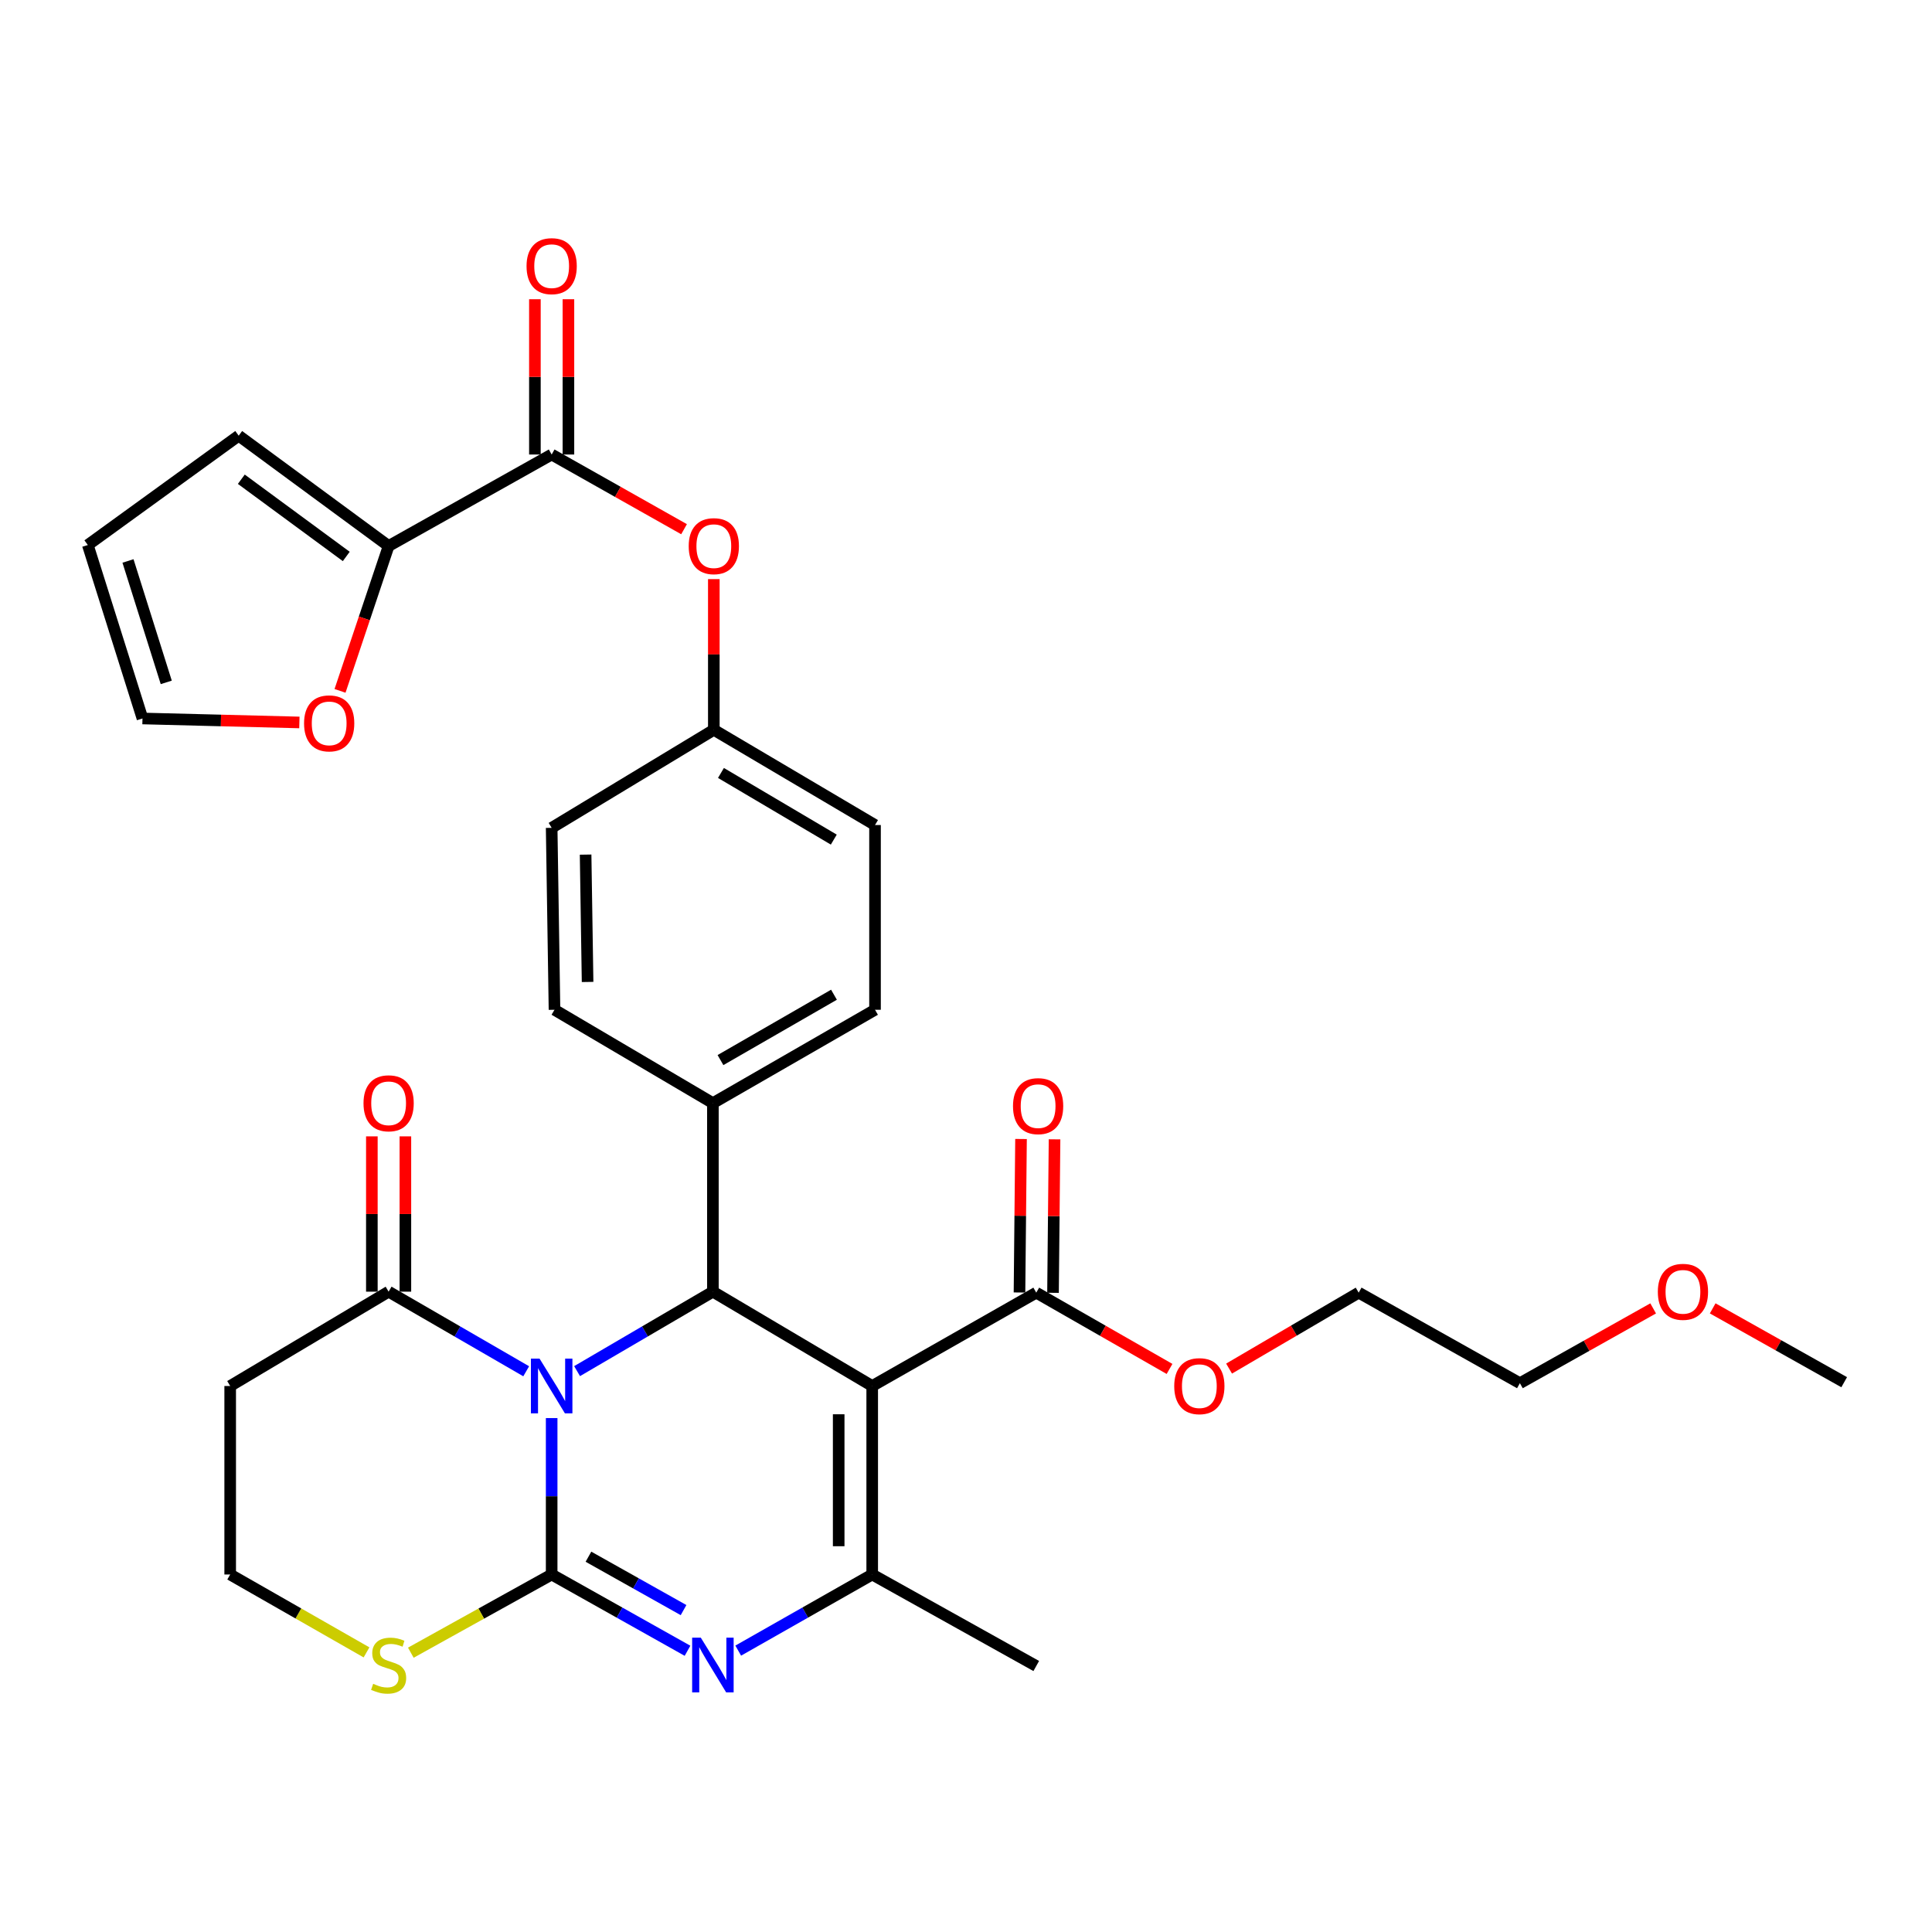 <?xml version='1.0' encoding='iso-8859-1'?>
<svg version='1.1' baseProfile='full'
              xmlns='http://www.w3.org/2000/svg'
                      xmlns:rdkit='http://www.rdkit.org/xml'
                      xmlns:xlink='http://www.w3.org/1999/xlink'
                  xml:space='preserve'
width='1000px' height='1000px' viewBox='0 0 1000 1000'>
<!-- END OF HEADER -->
<rect style='opacity:1.0;fill:#FFFFFF;stroke:none' width='1000' height='1000' x='0' y='0'> </rect>
<path class='bond-0' d='M 285.539,733.992 L 285.539,774.475' style='fill:none;fill-rule:evenodd;stroke:#0000FF;stroke-width:6px;stroke-linecap:butt;stroke-linejoin:miter;stroke-opacity:1' />
<path class='bond-0' d='M 285.539,774.475 L 285.539,814.959' style='fill:none;fill-rule:evenodd;stroke:#000000;stroke-width:6px;stroke-linecap:butt;stroke-linejoin:miter;stroke-opacity:1' />
<path class='bond-3' d='M 298.696,709.695 L 333.844,689.13' style='fill:none;fill-rule:evenodd;stroke:#0000FF;stroke-width:6px;stroke-linecap:butt;stroke-linejoin:miter;stroke-opacity:1' />
<path class='bond-3' d='M 333.844,689.13 L 368.992,668.566' style='fill:none;fill-rule:evenodd;stroke:#000000;stroke-width:6px;stroke-linecap:butt;stroke-linejoin:miter;stroke-opacity:1' />
<path class='bond-5' d='M 272.361,709.768 L 236.756,689.167' style='fill:none;fill-rule:evenodd;stroke:#0000FF;stroke-width:6px;stroke-linecap:butt;stroke-linejoin:miter;stroke-opacity:1' />
<path class='bond-5' d='M 236.756,689.167 L 201.15,668.566' style='fill:none;fill-rule:evenodd;stroke:#000000;stroke-width:6px;stroke-linecap:butt;stroke-linejoin:miter;stroke-opacity:1' />
<path class='bond-2' d='M 285.539,814.959 L 320.699,834.698' style='fill:none;fill-rule:evenodd;stroke:#000000;stroke-width:6px;stroke-linecap:butt;stroke-linejoin:miter;stroke-opacity:1' />
<path class='bond-2' d='M 320.699,834.698 L 355.86,854.437' style='fill:none;fill-rule:evenodd;stroke:#0000FF;stroke-width:6px;stroke-linecap:butt;stroke-linejoin:miter;stroke-opacity:1' />
<path class='bond-2' d='M 304.581,805.75 L 329.194,819.567' style='fill:none;fill-rule:evenodd;stroke:#000000;stroke-width:6px;stroke-linecap:butt;stroke-linejoin:miter;stroke-opacity:1' />
<path class='bond-2' d='M 329.194,819.567 L 353.806,833.385' style='fill:none;fill-rule:evenodd;stroke:#0000FF;stroke-width:6px;stroke-linecap:butt;stroke-linejoin:miter;stroke-opacity:1' />
<path class='bond-9' d='M 285.539,814.959 L 249.091,835.194' style='fill:none;fill-rule:evenodd;stroke:#000000;stroke-width:6px;stroke-linecap:butt;stroke-linejoin:miter;stroke-opacity:1' />
<path class='bond-9' d='M 249.091,835.194 L 212.643,855.429' style='fill:none;fill-rule:evenodd;stroke:#CCCC00;stroke-width:6px;stroke-linecap:butt;stroke-linejoin:miter;stroke-opacity:1' />
<path class='bond-1' d='M 451.453,717.393 L 368.992,668.566' style='fill:none;fill-rule:evenodd;stroke:#000000;stroke-width:6px;stroke-linecap:butt;stroke-linejoin:miter;stroke-opacity:1' />
<path class='bond-4' d='M 451.453,717.393 L 451.453,814.959' style='fill:none;fill-rule:evenodd;stroke:#000000;stroke-width:6px;stroke-linecap:butt;stroke-linejoin:miter;stroke-opacity:1' />
<path class='bond-4' d='M 434.101,732.028 L 434.101,800.324' style='fill:none;fill-rule:evenodd;stroke:#000000;stroke-width:6px;stroke-linecap:butt;stroke-linejoin:miter;stroke-opacity:1' />
<path class='bond-7' d='M 451.453,717.393 L 536.362,669.077' style='fill:none;fill-rule:evenodd;stroke:#000000;stroke-width:6px;stroke-linecap:butt;stroke-linejoin:miter;stroke-opacity:1' />
<path class='bond-33' d='M 382.103,854.36 L 416.778,834.66' style='fill:none;fill-rule:evenodd;stroke:#0000FF;stroke-width:6px;stroke-linecap:butt;stroke-linejoin:miter;stroke-opacity:1' />
<path class='bond-33' d='M 416.778,834.66 L 451.453,814.959' style='fill:none;fill-rule:evenodd;stroke:#000000;stroke-width:6px;stroke-linecap:butt;stroke-linejoin:miter;stroke-opacity:1' />
<path class='bond-10' d='M 368.992,668.566 L 368.992,570.98' style='fill:none;fill-rule:evenodd;stroke:#000000;stroke-width:6px;stroke-linecap:butt;stroke-linejoin:miter;stroke-opacity:1' />
<path class='bond-25' d='M 451.453,814.959 L 536.362,862.32' style='fill:none;fill-rule:evenodd;stroke:#000000;stroke-width:6px;stroke-linecap:butt;stroke-linejoin:miter;stroke-opacity:1' />
<path class='bond-13' d='M 201.15,668.566 L 119.143,717.393' style='fill:none;fill-rule:evenodd;stroke:#000000;stroke-width:6px;stroke-linecap:butt;stroke-linejoin:miter;stroke-opacity:1' />
<path class='bond-16' d='M 209.826,668.566 L 209.826,628.373' style='fill:none;fill-rule:evenodd;stroke:#000000;stroke-width:6px;stroke-linecap:butt;stroke-linejoin:miter;stroke-opacity:1' />
<path class='bond-16' d='M 209.826,628.373 L 209.826,588.18' style='fill:none;fill-rule:evenodd;stroke:#FF0000;stroke-width:6px;stroke-linecap:butt;stroke-linejoin:miter;stroke-opacity:1' />
<path class='bond-16' d='M 192.474,668.566 L 192.474,628.373' style='fill:none;fill-rule:evenodd;stroke:#000000;stroke-width:6px;stroke-linecap:butt;stroke-linejoin:miter;stroke-opacity:1' />
<path class='bond-16' d='M 192.474,628.373 L 192.474,588.18' style='fill:none;fill-rule:evenodd;stroke:#FF0000;stroke-width:6px;stroke-linecap:butt;stroke-linejoin:miter;stroke-opacity:1' />
<path class='bond-6' d='M 285.539,235.257 L 319.802,254.587' style='fill:none;fill-rule:evenodd;stroke:#000000;stroke-width:6px;stroke-linecap:butt;stroke-linejoin:miter;stroke-opacity:1' />
<path class='bond-6' d='M 319.802,254.587 L 354.065,273.916' style='fill:none;fill-rule:evenodd;stroke:#FF0000;stroke-width:6px;stroke-linecap:butt;stroke-linejoin:miter;stroke-opacity:1' />
<path class='bond-8' d='M 285.539,235.257 L 201.15,282.609' style='fill:none;fill-rule:evenodd;stroke:#000000;stroke-width:6px;stroke-linecap:butt;stroke-linejoin:miter;stroke-opacity:1' />
<path class='bond-15' d='M 294.215,235.257 L 294.215,195.069' style='fill:none;fill-rule:evenodd;stroke:#000000;stroke-width:6px;stroke-linecap:butt;stroke-linejoin:miter;stroke-opacity:1' />
<path class='bond-15' d='M 294.215,195.069 L 294.215,154.881' style='fill:none;fill-rule:evenodd;stroke:#FF0000;stroke-width:6px;stroke-linecap:butt;stroke-linejoin:miter;stroke-opacity:1' />
<path class='bond-15' d='M 276.863,235.257 L 276.863,195.069' style='fill:none;fill-rule:evenodd;stroke:#000000;stroke-width:6px;stroke-linecap:butt;stroke-linejoin:miter;stroke-opacity:1' />
<path class='bond-15' d='M 276.863,195.069 L 276.863,154.881' style='fill:none;fill-rule:evenodd;stroke:#FF0000;stroke-width:6px;stroke-linecap:butt;stroke-linejoin:miter;stroke-opacity:1' />
<path class='bond-17' d='M 545.038,669.163 L 545.434,629.44' style='fill:none;fill-rule:evenodd;stroke:#000000;stroke-width:6px;stroke-linecap:butt;stroke-linejoin:miter;stroke-opacity:1' />
<path class='bond-17' d='M 545.434,629.44 L 545.83,589.717' style='fill:none;fill-rule:evenodd;stroke:#FF0000;stroke-width:6px;stroke-linecap:butt;stroke-linejoin:miter;stroke-opacity:1' />
<path class='bond-17' d='M 527.687,668.99 L 528.083,629.267' style='fill:none;fill-rule:evenodd;stroke:#000000;stroke-width:6px;stroke-linecap:butt;stroke-linejoin:miter;stroke-opacity:1' />
<path class='bond-17' d='M 528.083,629.267 L 528.479,589.544' style='fill:none;fill-rule:evenodd;stroke:#FF0000;stroke-width:6px;stroke-linecap:butt;stroke-linejoin:miter;stroke-opacity:1' />
<path class='bond-24' d='M 536.362,669.077 L 570.855,688.819' style='fill:none;fill-rule:evenodd;stroke:#000000;stroke-width:6px;stroke-linecap:butt;stroke-linejoin:miter;stroke-opacity:1' />
<path class='bond-24' d='M 570.855,688.819 L 605.348,708.56' style='fill:none;fill-rule:evenodd;stroke:#FF0000;stroke-width:6px;stroke-linecap:butt;stroke-linejoin:miter;stroke-opacity:1' />
<path class='bond-12' d='M 201.15,282.609 L 188.572,320.102' style='fill:none;fill-rule:evenodd;stroke:#000000;stroke-width:6px;stroke-linecap:butt;stroke-linejoin:miter;stroke-opacity:1' />
<path class='bond-12' d='M 188.572,320.102 L 175.995,357.595' style='fill:none;fill-rule:evenodd;stroke:#FF0000;stroke-width:6px;stroke-linecap:butt;stroke-linejoin:miter;stroke-opacity:1' />
<path class='bond-14' d='M 201.15,282.609 L 123.548,225.511' style='fill:none;fill-rule:evenodd;stroke:#000000;stroke-width:6px;stroke-linecap:butt;stroke-linejoin:miter;stroke-opacity:1' />
<path class='bond-14' d='M 179.226,288.021 L 124.905,248.053' style='fill:none;fill-rule:evenodd;stroke:#000000;stroke-width:6px;stroke-linecap:butt;stroke-linejoin:miter;stroke-opacity:1' />
<path class='bond-32' d='M 189.709,855.273 L 154.426,835.116' style='fill:none;fill-rule:evenodd;stroke:#CCCC00;stroke-width:6px;stroke-linecap:butt;stroke-linejoin:miter;stroke-opacity:1' />
<path class='bond-32' d='M 154.426,835.116 L 119.143,814.959' style='fill:none;fill-rule:evenodd;stroke:#000000;stroke-width:6px;stroke-linecap:butt;stroke-linejoin:miter;stroke-opacity:1' />
<path class='bond-20' d='M 368.992,570.98 L 452.909,522.655' style='fill:none;fill-rule:evenodd;stroke:#000000;stroke-width:6px;stroke-linecap:butt;stroke-linejoin:miter;stroke-opacity:1' />
<path class='bond-20' d='M 372.92,548.695 L 431.662,514.867' style='fill:none;fill-rule:evenodd;stroke:#000000;stroke-width:6px;stroke-linecap:butt;stroke-linejoin:miter;stroke-opacity:1' />
<path class='bond-21' d='M 368.992,570.98 L 287.004,522.655' style='fill:none;fill-rule:evenodd;stroke:#000000;stroke-width:6px;stroke-linecap:butt;stroke-linejoin:miter;stroke-opacity:1' />
<path class='bond-11' d='M 369.474,299.748 L 369.474,338.747' style='fill:none;fill-rule:evenodd;stroke:#FF0000;stroke-width:6px;stroke-linecap:butt;stroke-linejoin:miter;stroke-opacity:1' />
<path class='bond-11' d='M 369.474,338.747 L 369.474,377.746' style='fill:none;fill-rule:evenodd;stroke:#000000;stroke-width:6px;stroke-linecap:butt;stroke-linejoin:miter;stroke-opacity:1' />
<path class='bond-18' d='M 154.963,373.943 L 114.355,372.914' style='fill:none;fill-rule:evenodd;stroke:#FF0000;stroke-width:6px;stroke-linecap:butt;stroke-linejoin:miter;stroke-opacity:1' />
<path class='bond-18' d='M 114.355,372.914 L 73.748,371.885' style='fill:none;fill-rule:evenodd;stroke:#000000;stroke-width:6px;stroke-linecap:butt;stroke-linejoin:miter;stroke-opacity:1' />
<path class='bond-22' d='M 119.143,717.393 L 119.143,814.959' style='fill:none;fill-rule:evenodd;stroke:#000000;stroke-width:6px;stroke-linecap:butt;stroke-linejoin:miter;stroke-opacity:1' />
<path class='bond-19' d='M 123.548,225.511 L 45.455,282.098' style='fill:none;fill-rule:evenodd;stroke:#000000;stroke-width:6px;stroke-linecap:butt;stroke-linejoin:miter;stroke-opacity:1' />
<path class='bond-35' d='M 73.748,371.885 L 45.455,282.098' style='fill:none;fill-rule:evenodd;stroke:#000000;stroke-width:6px;stroke-linecap:butt;stroke-linejoin:miter;stroke-opacity:1' />
<path class='bond-35' d='M 86.054,353.202 L 66.248,290.351' style='fill:none;fill-rule:evenodd;stroke:#000000;stroke-width:6px;stroke-linecap:butt;stroke-linejoin:miter;stroke-opacity:1' />
<path class='bond-27' d='M 452.909,522.655 L 452.909,427.036' style='fill:none;fill-rule:evenodd;stroke:#000000;stroke-width:6px;stroke-linecap:butt;stroke-linejoin:miter;stroke-opacity:1' />
<path class='bond-26' d='M 287.004,522.655 L 285.539,428.491' style='fill:none;fill-rule:evenodd;stroke:#000000;stroke-width:6px;stroke-linecap:butt;stroke-linejoin:miter;stroke-opacity:1' />
<path class='bond-26' d='M 304.134,508.26 L 303.109,442.346' style='fill:none;fill-rule:evenodd;stroke:#000000;stroke-width:6px;stroke-linecap:butt;stroke-linejoin:miter;stroke-opacity:1' />
<path class='bond-23' d='M 369.474,377.746 L 285.539,428.491' style='fill:none;fill-rule:evenodd;stroke:#000000;stroke-width:6px;stroke-linecap:butt;stroke-linejoin:miter;stroke-opacity:1' />
<path class='bond-34' d='M 369.474,377.746 L 452.909,427.036' style='fill:none;fill-rule:evenodd;stroke:#000000;stroke-width:6px;stroke-linecap:butt;stroke-linejoin:miter;stroke-opacity:1' />
<path class='bond-34' d='M 373.164,400.08 L 431.568,434.582' style='fill:none;fill-rule:evenodd;stroke:#000000;stroke-width:6px;stroke-linecap:butt;stroke-linejoin:miter;stroke-opacity:1' />
<path class='bond-29' d='M 636.169,708.377 L 669.709,688.727' style='fill:none;fill-rule:evenodd;stroke:#FF0000;stroke-width:6px;stroke-linecap:butt;stroke-linejoin:miter;stroke-opacity:1' />
<path class='bond-29' d='M 669.709,688.727 L 703.25,669.077' style='fill:none;fill-rule:evenodd;stroke:#000000;stroke-width:6px;stroke-linecap:butt;stroke-linejoin:miter;stroke-opacity:1' />
<path class='bond-28' d='M 855.672,677.221 L 821.183,696.579' style='fill:none;fill-rule:evenodd;stroke:#FF0000;stroke-width:6px;stroke-linecap:butt;stroke-linejoin:miter;stroke-opacity:1' />
<path class='bond-28' d='M 821.183,696.579 L 786.694,715.937' style='fill:none;fill-rule:evenodd;stroke:#000000;stroke-width:6px;stroke-linecap:butt;stroke-linejoin:miter;stroke-opacity:1' />
<path class='bond-31' d='M 886.485,677.209 L 920.515,696.318' style='fill:none;fill-rule:evenodd;stroke:#FF0000;stroke-width:6px;stroke-linecap:butt;stroke-linejoin:miter;stroke-opacity:1' />
<path class='bond-31' d='M 920.515,696.318 L 954.545,715.426' style='fill:none;fill-rule:evenodd;stroke:#000000;stroke-width:6px;stroke-linecap:butt;stroke-linejoin:miter;stroke-opacity:1' />
<path class='bond-30' d='M 703.25,669.077 L 786.694,715.937' style='fill:none;fill-rule:evenodd;stroke:#000000;stroke-width:6px;stroke-linecap:butt;stroke-linejoin:miter;stroke-opacity:1' />
<path  class='atom-0' d='M 279.279 703.233
L 288.559 718.233
Q 289.479 719.713, 290.959 722.393
Q 292.439 725.073, 292.519 725.233
L 292.519 703.233
L 296.279 703.233
L 296.279 731.553
L 292.399 731.553
L 282.439 715.153
Q 281.279 713.233, 280.039 711.033
Q 278.839 708.833, 278.479 708.153
L 278.479 731.553
L 274.799 731.553
L 274.799 703.233
L 279.279 703.233
' fill='#0000FF'/>
<path  class='atom-3' d='M 362.732 847.65
L 372.012 862.65
Q 372.932 864.13, 374.412 866.81
Q 375.892 869.49, 375.972 869.65
L 375.972 847.65
L 379.732 847.65
L 379.732 875.97
L 375.852 875.97
L 365.892 859.57
Q 364.732 857.65, 363.492 855.45
Q 362.292 853.25, 361.932 852.57
L 361.932 875.97
L 358.252 875.97
L 358.252 847.65
L 362.732 847.65
' fill='#0000FF'/>
<path  class='atom-10' d='M 193.15 871.53
Q 193.47 871.65, 194.79 872.21
Q 196.11 872.77, 197.55 873.13
Q 199.03 873.45, 200.47 873.45
Q 203.15 873.45, 204.71 872.17
Q 206.27 870.85, 206.27 868.57
Q 206.27 867.01, 205.47 866.05
Q 204.71 865.09, 203.51 864.57
Q 202.31 864.05, 200.31 863.45
Q 197.79 862.69, 196.27 861.97
Q 194.79 861.25, 193.71 859.73
Q 192.67 858.21, 192.67 855.65
Q 192.67 852.09, 195.07 849.89
Q 197.51 847.69, 202.31 847.69
Q 205.59 847.69, 209.31 849.25
L 208.39 852.33
Q 204.99 850.93, 202.43 850.93
Q 199.67 850.93, 198.15 852.09
Q 196.63 853.21, 196.67 855.17
Q 196.67 856.69, 197.43 857.61
Q 198.23 858.53, 199.35 859.05
Q 200.51 859.57, 202.43 860.17
Q 204.99 860.97, 206.51 861.77
Q 208.03 862.57, 209.11 864.21
Q 210.23 865.81, 210.23 868.57
Q 210.23 872.49, 207.59 874.61
Q 204.99 876.69, 200.63 876.69
Q 198.11 876.69, 196.19 876.13
Q 194.31 875.61, 192.07 874.69
L 193.15 871.53
' fill='#CCCC00'/>
<path  class='atom-12' d='M 356.474 282.689
Q 356.474 275.889, 359.834 272.089
Q 363.194 268.289, 369.474 268.289
Q 375.754 268.289, 379.114 272.089
Q 382.474 275.889, 382.474 282.689
Q 382.474 289.569, 379.074 293.489
Q 375.674 297.369, 369.474 297.369
Q 363.234 297.369, 359.834 293.489
Q 356.474 289.609, 356.474 282.689
M 369.474 294.169
Q 373.794 294.169, 376.114 291.289
Q 378.474 288.369, 378.474 282.689
Q 378.474 277.129, 376.114 274.329
Q 373.794 271.489, 369.474 271.489
Q 365.154 271.489, 362.794 274.289
Q 360.474 277.089, 360.474 282.689
Q 360.474 288.409, 362.794 291.289
Q 365.154 294.169, 369.474 294.169
' fill='#FF0000'/>
<path  class='atom-13' d='M 157.379 374.414
Q 157.379 367.614, 160.739 363.814
Q 164.099 360.014, 170.379 360.014
Q 176.659 360.014, 180.019 363.814
Q 183.379 367.614, 183.379 374.414
Q 183.379 381.294, 179.979 385.214
Q 176.579 389.094, 170.379 389.094
Q 164.139 389.094, 160.739 385.214
Q 157.379 381.334, 157.379 374.414
M 170.379 385.894
Q 174.699 385.894, 177.019 383.014
Q 179.379 380.094, 179.379 374.414
Q 179.379 368.854, 177.019 366.054
Q 174.699 363.214, 170.379 363.214
Q 166.059 363.214, 163.699 366.014
Q 161.379 368.814, 161.379 374.414
Q 161.379 380.134, 163.699 383.014
Q 166.059 385.894, 170.379 385.894
' fill='#FF0000'/>
<path  class='atom-16' d='M 272.539 137.761
Q 272.539 130.961, 275.899 127.161
Q 279.259 123.361, 285.539 123.361
Q 291.819 123.361, 295.179 127.161
Q 298.539 130.961, 298.539 137.761
Q 298.539 144.641, 295.139 148.561
Q 291.739 152.441, 285.539 152.441
Q 279.299 152.441, 275.899 148.561
Q 272.539 144.681, 272.539 137.761
M 285.539 149.241
Q 289.859 149.241, 292.179 146.361
Q 294.539 143.441, 294.539 137.761
Q 294.539 132.201, 292.179 129.401
Q 289.859 126.561, 285.539 126.561
Q 281.219 126.561, 278.859 129.361
Q 276.539 132.161, 276.539 137.761
Q 276.539 143.481, 278.859 146.361
Q 281.219 149.241, 285.539 149.241
' fill='#FF0000'/>
<path  class='atom-17' d='M 188.15 571.06
Q 188.15 564.26, 191.51 560.46
Q 194.87 556.66, 201.15 556.66
Q 207.43 556.66, 210.79 560.46
Q 214.15 564.26, 214.15 571.06
Q 214.15 577.94, 210.75 581.86
Q 207.35 585.74, 201.15 585.74
Q 194.91 585.74, 191.51 581.86
Q 188.15 577.98, 188.15 571.06
M 201.15 582.54
Q 205.47 582.54, 207.79 579.66
Q 210.15 576.74, 210.15 571.06
Q 210.15 565.5, 207.79 562.7
Q 205.47 559.86, 201.15 559.86
Q 196.83 559.86, 194.47 562.66
Q 192.15 565.46, 192.15 571.06
Q 192.15 576.78, 194.47 579.66
Q 196.83 582.54, 201.15 582.54
' fill='#FF0000'/>
<path  class='atom-18' d='M 524.326 572.535
Q 524.326 565.735, 527.686 561.935
Q 531.046 558.135, 537.326 558.135
Q 543.606 558.135, 546.966 561.935
Q 550.326 565.735, 550.326 572.535
Q 550.326 579.415, 546.926 583.335
Q 543.526 587.215, 537.326 587.215
Q 531.086 587.215, 527.686 583.335
Q 524.326 579.455, 524.326 572.535
M 537.326 584.015
Q 541.646 584.015, 543.966 581.135
Q 546.326 578.215, 546.326 572.535
Q 546.326 566.975, 543.966 564.175
Q 541.646 561.335, 537.326 561.335
Q 533.006 561.335, 530.646 564.135
Q 528.326 566.935, 528.326 572.535
Q 528.326 578.255, 530.646 581.135
Q 533.006 584.015, 537.326 584.015
' fill='#FF0000'/>
<path  class='atom-25' d='M 607.78 717.473
Q 607.78 710.673, 611.14 706.873
Q 614.5 703.073, 620.78 703.073
Q 627.06 703.073, 630.42 706.873
Q 633.78 710.673, 633.78 717.473
Q 633.78 724.353, 630.38 728.273
Q 626.98 732.153, 620.78 732.153
Q 614.54 732.153, 611.14 728.273
Q 607.78 724.393, 607.78 717.473
M 620.78 728.953
Q 625.1 728.953, 627.42 726.073
Q 629.78 723.153, 629.78 717.473
Q 629.78 711.913, 627.42 709.113
Q 625.1 706.273, 620.78 706.273
Q 616.46 706.273, 614.1 709.073
Q 611.78 711.873, 611.78 717.473
Q 611.78 723.193, 614.1 726.073
Q 616.46 728.953, 620.78 728.953
' fill='#FF0000'/>
<path  class='atom-29' d='M 858.092 668.646
Q 858.092 661.846, 861.452 658.046
Q 864.812 654.246, 871.092 654.246
Q 877.372 654.246, 880.732 658.046
Q 884.092 661.846, 884.092 668.646
Q 884.092 675.526, 880.692 679.446
Q 877.292 683.326, 871.092 683.326
Q 864.852 683.326, 861.452 679.446
Q 858.092 675.566, 858.092 668.646
M 871.092 680.126
Q 875.412 680.126, 877.732 677.246
Q 880.092 674.326, 880.092 668.646
Q 880.092 663.086, 877.732 660.286
Q 875.412 657.446, 871.092 657.446
Q 866.772 657.446, 864.412 660.246
Q 862.092 663.046, 862.092 668.646
Q 862.092 674.366, 864.412 677.246
Q 866.772 680.126, 871.092 680.126
' fill='#FF0000'/>
</svg>
